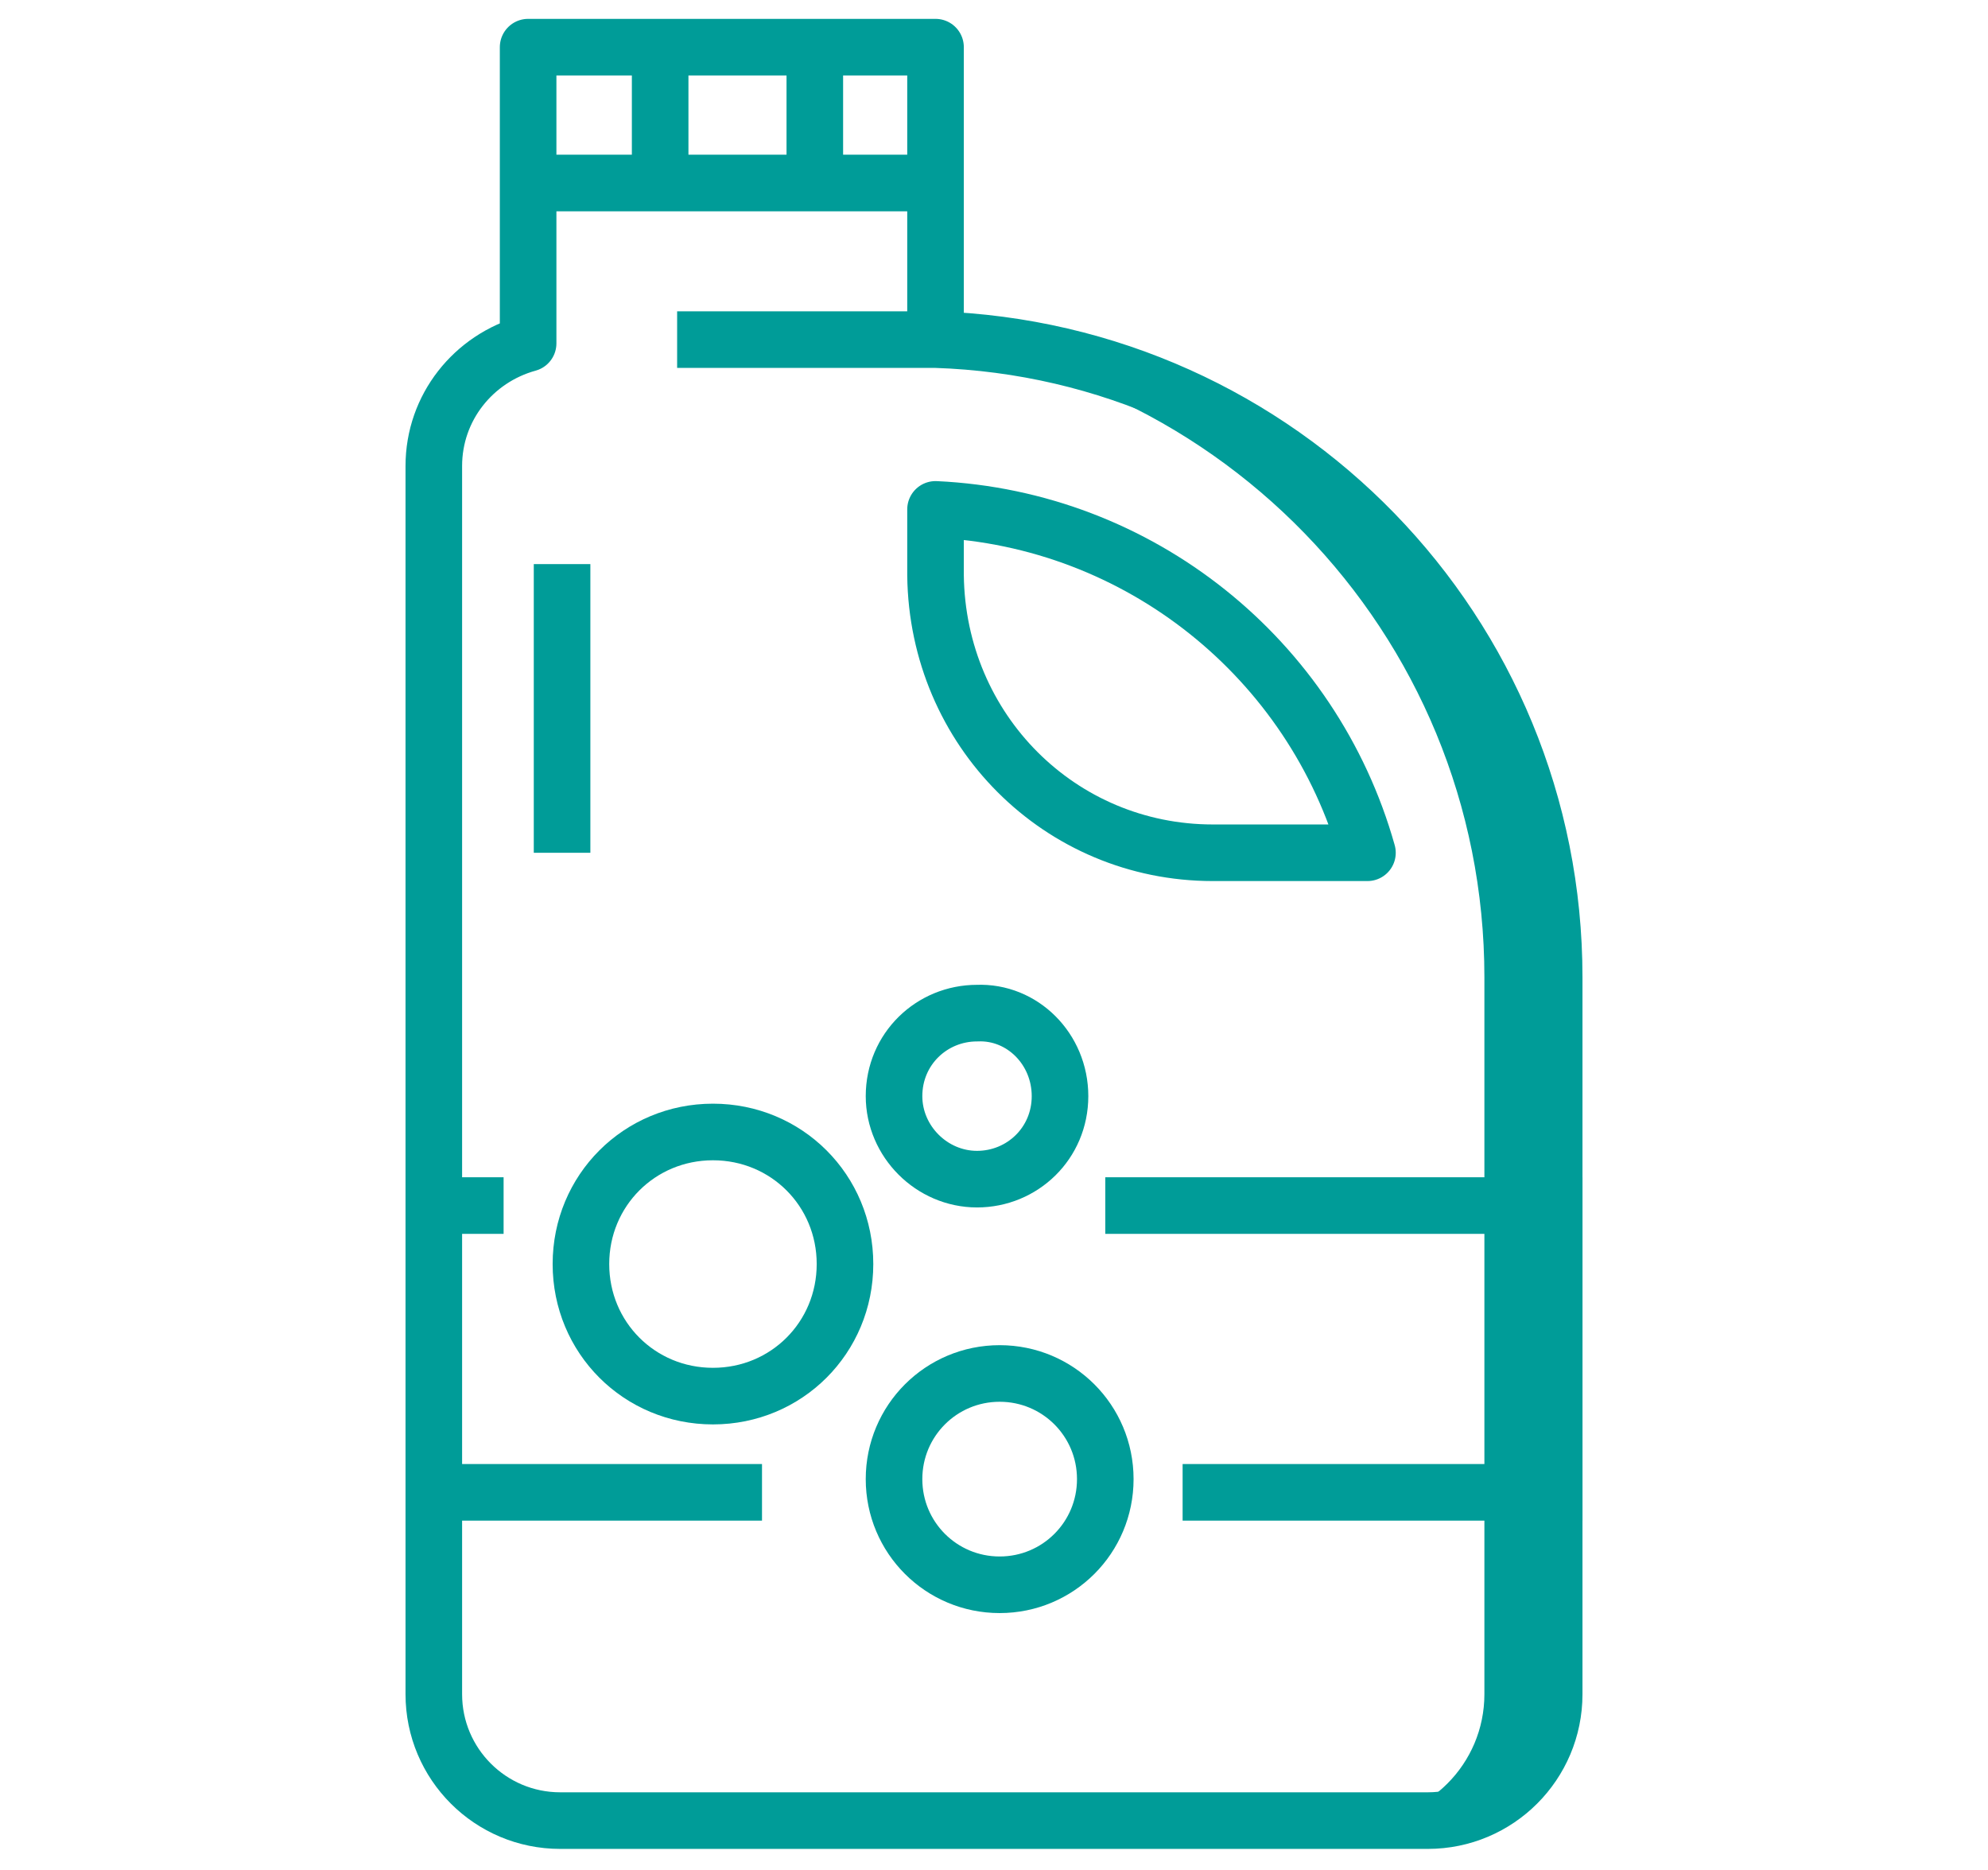 <svg xmlns="http://www.w3.org/2000/svg" xmlns:xlink="http://www.w3.org/1999/xlink" x="0px" y="0px" viewBox="0 0 105.4 99.1" style="enable-background:new 0 0 105.4 99.1;" xml:space="preserve"><style type="text/css">	.st0{display:none;}	.st1{display:inline;}	.st2{fill:none;stroke:#2B8DA5;stroke-width:3;stroke-miterlimit:10;}	.st3{fill:#2B8DA5;}	.st4{fill:none;stroke:#2B8DA5;stroke-width:2;stroke-miterlimit:10;}	.st5{fill:none;stroke:#FDCC05;stroke-width:3;stroke-linejoin:round;}	.st6{fill:none;stroke:#2B8DA5;stroke-width:3;stroke-linejoin:round;}	.st7{fill:#FFFFFF;stroke:#2B8DA5;stroke-width:2;stroke-miterlimit:10;}	.st8{fill:#FFFFFF;stroke:#2B8DA5;stroke-width:3;stroke-linejoin:round;}	.st9{fill:#FFFFFF;stroke:#2B8DA5;stroke-width:2.5;stroke-linejoin:round;}	.st10{fill:#FFFFFF;stroke:#2B8DA5;stroke-width:2.4;stroke-linejoin:round;}	.st11{fill:none;stroke:#2B8DA5;stroke-width:2.5;stroke-miterlimit:10;}	.st12{fill:none;stroke:#009C98;stroke-width:3;stroke-miterlimit:10;}	.st13{fill:#009C98;stroke:#009C98;stroke-width:3;stroke-miterlimit:10;}	.st14{fill:#009C98;stroke:#009C98;stroke-miterlimit:10;}	.st15{fill:none;stroke:#009C98;stroke-width:3;stroke-linejoin:round;}	.st16{fill:#2B8DA5;stroke:#009C98;stroke-width:3;stroke-miterlimit:10;}	.st17{fill:#009C98;}</style><g id="Camada_1" class="st0">	<g id="Camada_2_00000113313308750648110680000010725210354080673715_" class="st1">		<g id="Objects">			<path class="st2" d="M84.4,33.9h11.8c0.2-0.7,0.3-1.5,0.3-2.3c0-4.9-3.9-8.8-8.8-8.8c-0.4,0-0.8,0-1.2,0.1    c-1.8-4.5-6.9-6.8-11.5-5c-2.4,0.9-4.2,2.9-5.1,5.3c-0.8,0.3-1.6,0.7-2.3,1.2c-1.2-1-2.7-1.6-4.2-1.6c-2.9,0-5.4,1.9-6.2,4.7    c-2.2-1.2-4.8-1-6.8,0.4c-1-4.1-5.2-6.6-9.3-5.6c-4.1,1-6.6,5.2-5.6,9.3c0.2,0.8,0.5,1.5,0.9,2.2H84.4z"></path>			<rect x="53.8" y="33.9" class="st3" width="4" height="11.2"></rect>			<rect x="51.5" y="45.1" class="st3" width="4.1" height="27.8"></rect>			<path class="st4" d="M50.2,11.4c0,2.3,1.8,4.1,4.1,4.1c2.3,0,4.1-1.8,4.1-4.1s-1.8-4.1-4.1-4.1l0,0C52.1,7.3,50.3,9.1,50.2,11.4    C50.2,11.4,50.2,11.4,50.2,11.4z"></path>			<circle class="st4" cx="24.1" cy="23.7" r="4.1"></circle>			<path class="st4" d="M35,6.3c0,2.9,2.4,5.3,5.3,5.3s5.3-2.4,5.3-5.3c0-2.9-2.3-5.3-5.2-5.3C37.4,1,35,3.3,35,6.3    C35,6.3,35,6.3,35,6.3z"></path>			<path class="st4" d="M81.8,23.7c-1.3-1.9-3.7-2.4-5.7-1.3"></path>			<line class="st5" x1="84.4" y1="45.1" x2="57.7" y2="45.1"></line>			<path class="st6" d="M90.1,45.1h9.4c2,0,3.7-1.7,3.7-3.7v-3.8c0-2-1.7-3.7-3.7-3.7H6.7c-2,0-3.7,1.7-3.7,3.7v3.8    c0,2,1.7,3.7,3.7,3.7h9.4"></path>			<polyline class="st6" points="98.4,45.1 92.6,85.7 12,85.7 6.1,45.1 16.1,45.1    "></polyline>			<line class="st6" x1="57.7" y1="45.1" x2="84.4" y2="45.1"></line>			<polygon class="st6" points="16.1,33.9 16.1,45.1 18.3,45.1 18.3,72.9 55.6,72.9 55.6,45.1 57.7,45.1 57.7,33.9    "></polygon>			<line class="st6" x1="32.3" y1="45.1" x2="26.2" y2="45.1"></line>			<line class="st6" x1="55.6" y1="45.1" x2="37.9" y2="45.1"></line>			<line class="st6" x1="0" y1="85.7" x2="105.4" y2="85.7"></line>			<line class="st6" x1="66.4" y1="97.6" x2="55.6" y2="97.6"></line>			<line class="st6" x1="101.5" y1="97.6" x2="72.2" y2="97.6"></line>		</g>	</g></g><g id="Camada_2" class="st0">	<g class="st1">		<g id="Camada_2_00000034810485114191100080000003213734402816854667_">			<g id="Objects_00000124847444299092962950000001673226064200105151_">				<path class="st7" d="M63.9,66.3c-0.8-1.1-2.1-1.8-3.4-1.8c-0.7,0-1.4,0.2-2.1,0.6"></path>				<polygon class="st8" points="100,96.8 5.4,96.8 5.4,21.7 8.2,2.2 97.2,2.2 100,21.7     "></polygon>				<line class="st6" x1="5.4" y1="21.7" x2="100" y2="21.7"></line>				<polyline class="st8" points="100,87.1 41.1,87.1 23.7,87.1 5.4,87.1     "></polyline>				<circle class="st8" cx="52.7" cy="54.4" r="27.6"></circle>				<path class="st8" d="M33.8,46.7C38.1,36.2,50,31.2,60.5,35.5s15.5,16.2,11.2,26.7S55.4,77.6,45,73.3     c-7.7-3.1-12.7-10.6-12.7-18.9c0-0.9,0.1-1.9,0.2-2.8"></path>				<path class="st8" d="M69.6,65.3c-0.4,0-0.8,0-1.1,0.1c-1.8-4.4-6.8-6.5-11.2-4.8c-2.3,0.9-4.1,2.8-4.9,5.1     c-0.8,0.3-1.6,0.6-2.3,1.1c-2.6-2.3-6.6-2-8.8,0.6c-0.6,0.7-1.1,1.5-1.3,2.4c-0.3-0.2-0.6-0.3-1-0.4c8.3,7.6,21.2,7,28.8-1.4     c0.8-0.9,1.5-1.8,2.1-2.8L69.6,65.3z"></path>				<path class="st8" d="M56.6,41.2c3.7,1.1,6.7,3.6,8.4,7"></path>				<circle class="st9" cx="88" cy="11.8" r="4.9"></circle>				<line class="st6" x1="66.9" y1="11.8" x2="60.2" y2="11.8"></line>				<line class="st6" x1="42.3" y1="11.8" x2="35.6" y2="11.8"></line>				<line class="st6" x1="77.6" y1="11.8" x2="71" y2="11.8"></line>				<line class="st6" x1="52.7" y1="2.2" x2="52.7" y2="21.7"></line>				<rect x="15.2" y="8.9" class="st10" width="14.6" height="5.8"></rect>			</g>		</g>	</g></g><g id="Camada_3" class="st0">	<g class="st1">		<g id="Camada_2_00000097488268238968165300000001537881090676434858_">			<g id="Objects_00000032633407913063800620000016755722594920556417_">				<rect x="8.4" y="49.8" class="st3" width="88.7" height="4.1"></rect>				<path class="st6" d="M93.4,49.8h3.6v32.1c0,6.3-5.1,11.4-11.4,11.4l0,0h-66c-6.3,0-11.4-5.1-11.4-11.4V49.8h53.4"></path>				<path class="st6" d="M91.6,49.8h6.2c2.8,0,5.1-2.3,5.1-5.1l0,0c0-2.8-2.3-5.1-5.1-5.1H7.7c-2.8,0-5.1,2.3-5.2,5.1c0,0,0,0,0,0     l0,0c0,2.8,2.3,5.1,5.1,5.1c0,0,0,0,0,0H91.6L91.6,49.8z"></path>				<rect x="22.5" y="58.3" class="st6" width="6.2" height="24.9"></rect>				<rect x="40.5" y="58.3" class="st6" width="6.2" height="24.9"></rect>				<rect x="58.7" y="58.3" class="st6" width="6.2" height="24.9"></rect>				<rect x="76.8" y="58.3" class="st6" width="6.2" height="24.9"></rect>				<path class="st6" d="M19.1,21.5h63.5c4.3,0,7.8,3.5,7.8,7.8v2.4c0,4.3-3.5,7.8-7.8,7.8H19.1l0,0V21.5L19.1,21.5z"></path>				<line class="st6" x1="77.7" y1="30.4" x2="19.1" y2="30.4"></line>				<path class="st6" d="M83,21.5H28.7c-4.3,0-7.8-3.5-7.8-7.8v-0.1c0-4.3,3.5-7.8,7.8-7.8H83l0,0V21.5L83,21.5z"></path>				<path class="st6" d="M82.2,13.6c-0.5,0.5-50.2,0-50.2,0"></path>			</g>		</g>	</g></g><g id="Camada_4" class="st0">	<g>		<g id="Camada_2_00000104667384941394625970000005845784787779285676_" class="st1">			<g id="Objects_00000173129881984616210360000014549343555350322593_">				<path class="st6" d="M45.3,87.2h40.1V37l16,2.5l0.6-24.1L86.1,12c-0.5-0.1-1-0.2-1.5-0.2H67.5l-9.7,9.5c-2.2,2.2-5.7,2.2-7.9,0     l-9.7-9.5H23.1c-0.5,0-1,0.1-1.5,0.2L5.7,15.4l0.6,24.1l16-2.5v10"></path>				<polyline class="st6" points="22.4,69 22.4,87.2 34.5,87.2     "></polyline>				<line class="st6" x1="85.4" y1="37" x2="85.4" y2="31"></line>				<line class="st6" x1="22.4" y1="37" x2="22.4" y2="31"></line>				<line class="st6" x1="74.4" y1="45.1" x2="74.4" y2="61.4"></line>				<line class="st6" x1="74.4" y1="35.4" x2="74.4" y2="41.9"></line>				<path class="st11" d="M3.5,58.8l4.8-1.4c3.6-1,6.4-3.8,7.3-7.4l1.3-4.8l1.4,4.8c1,3.6,3.8,6.4,7.4,7.3l4.8,1.3l-4.8,1.4     c-3.6,1-6.3,3.8-7.3,7.4l-1.3,4.8l-1.3-4.8c-1-3.6-3.8-6.3-7.4-7.3L3.5,58.8z"></path>				<path class="st4" d="M30.5,78.2l3.3-0.9c2.4-0.7,4.3-2.6,4.9-5l0.9-3.2l0.9,3.2c0.7,2.4,2.6,4.3,5,4.9l3.2,0.9L45.4,79     c-2.4,0.7-4.3,2.6-4.9,5l-0.9,3.2L38.7,84c-0.7-2.4-2.6-4.3-5-4.9L30.5,78.2z"></path>			</g>		</g>	</g></g><g id="Camada_5" class="st0">	<g class="st1">		<g id="Camada_2_00000149346748747847784870000003418363297278721679_">			<g id="Objects_00000111892648241944717720000009800365735832241792_">				<path class="st12" d="M20.6,10.3c0,3.9-3.1,7-7,7s-7-3.1-7-7s3.1-7,7-7S20.6,6.4,20.6,10.3z"></path>				<path class="st12" d="M30.7,76.2c0,3.9-3.1,7-7,7s-7-3.1-7-7s3.1-7,7-7S30.7,72.3,30.7,76.2z"></path>				<path class="st13" d="M35.2,9.4c0,2.5-2,4.4-4.5,4.4c-2.5,0-4.4-2-4.4-4.5c0-2.4,2-4.4,4.4-4.4C33.2,5,35.2,6.9,35.2,9.4     C35.2,9.4,35.2,9.4,35.2,9.4z"></path>				<path class="st12" d="M19.4,60c0,2.5-2,4.4-4.5,4.4c-2.5,0-4.4-2-4.4-4.5c0-2.4,2-4.4,4.4-4.4C17.4,55.5,19.4,57.4,19.4,60     C19.4,59.9,19.4,59.9,19.4,60z"></path>				<path class="st14" d="M90.2,72.4L90,39.6v-8.2c0.1-2.6-1.9-4.8-4.5-5c-0.7,0-1.4,0.1-2.1,0.4c1.8,0.8,3,2.6,3,4.6v8.2l0.2,32.8     l-3.1,8.1c-0.4,1-0.6,2-0.6,3v13.1h3.7l-0.1-13.1c0-1,0.2-2,0.6-3L90.2,72.4z"></path>				<path class="st15" d="M85.5,26.4c-2.6-0.1-4.9,1.9-5,4.5c0,0.1,0,0.2,0,0.3v-3.7c0.1-2.6-1.9-4.8-4.5-5c-2.6-0.1-4.9,1.9-5,4.5     c0,0.1,0,0.2,0,0.3v-3.3c0.1-2.6-1.9-4.8-4.5-5c-2.6-0.1-4.8,1.8-5,4.5c0,0.1,0,0.2,0,0.3v2.5c0-2.6-2.1-4.7-4.8-4.7     c-0.1,0-0.2,0-0.2,0c-2.6,0.2-4.5,2.4-4.5,5l0.2,13.3v6.3c0-2.6-2.1-4.7-4.8-4.7c-0.1,0-0.2,0-0.2,0c-2.6,0.2-4.5,2.4-4.5,5     l0.1,26.2l4.8,5.6c1,1.2,1.6,2.7,1.6,4.3v14.2h37.4l-0.1-13.1c0-1,0.2-2,0.6-3l3.1-8.1L90,39.6v-8.2     C90.1,28.8,88.1,26.6,85.5,26.4z"></path>				<line class="st15" x1="52.1" y1="46.1" x2="52.2" y2="61.9"></line>				<line class="st15" x1="61.5" y1="26.2" x2="61.6" y2="47.4"></line>				<line class="st15" x1="71" y1="27.2" x2="71.1" y2="47.4"></line>				<line class="st15" x1="80.5" y1="31.1" x2="80.6" y2="47.3"></line>				<path class="st12" d="M89.6,29.4l1.6,0.2c3.8,0.4,7.2-2.4,7.6-6.2c0.4-3.8-2.4-7.2-6.2-7.6c-0.5-0.1-1.1-0.1-1.7,0     c-1.7-5.2-7.2-8-12.4-6.3c-0.6,0.2-1.2,0.5-1.8,0.8c-3.3-6.8-11.5-9.7-18.3-6.5c-4.8,2.3-7.8,7.1-7.8,12.4     c-0.8,0.5-1.5,1.1-2,1.9c-4.9-2.3-10.8-0.2-13.1,4.7c-0.3,0.6-0.5,1.2-0.6,1.8c-1.4-0.4-2.8-0.7-4.2-0.7     c-7.6,0-13.7,6.2-13.7,13.7c0,6.1,4,11.4,9.8,13.2c-0.1,0.7-0.2,1.4-0.2,2.1c0,5.4,4.4,9.9,9.9,9.8c1.9,0,3.7-0.5,5.3-1.5l1-0.5     "></path>				<path class="st16" d="M24,38.4c-0.1-0.5-0.2-1.1-0.2-1.6c0-3.2,2.6-5.8,5.8-5.8"></path>				<path class="st12" d="M59.9,10.2c2-2.6,5.7-3,8.2-1c0.4,0.3,0.8,0.7,1.1,1.1"></path>			</g>		</g>	</g></g><g id="Camada_6">	<g>		<g id="Camada_2_00000168088516324854883790000017989086022727243966_">			<g id="Objects_00000101781799755105620670000016296366462869726604_">				<path class="st17" d="M49.6,18h-3.7c18.3,0.6,32.8,15.5,32.8,33.8v38c0,3.7-3,6.7-6.7,6.7c0,0,0,0,0,0h3.7c3.7,0,6.7-3,6.7-6.7     c0,0,0,0,0,0v-38C82.4,33.5,67.9,18.6,49.6,18z"></path>				<path class="st12" d="M44.8,67c0,3.9-3.1,7-7,7s-7-3.1-7-7s3.1-7,7-7l0,0C41.7,60,44.8,63.1,44.8,67z"></path>				<path class="st12" d="M56.2,58.1c0,2.5-2,4.4-4.4,4.4s-4.4-2-4.4-4.4c0-2.5,2-4.4,4.4-4.4l0,0C54.2,53.6,56.2,55.6,56.2,58.1     C56.2,58.1,56.2,58.1,56.2,58.1z"></path>				<path class="st12" d="M58.6,78.4c0,3.1-2.5,5.6-5.6,5.6c-3.1,0-5.6-2.5-5.6-5.6c0-3.1,2.5-5.6,5.6-5.6c0,0,0,0,0,0     C56.1,72.8,58.6,75.3,58.6,78.4C58.6,78.4,58.6,78.4,58.6,78.4z"></path>				<path class="st15" d="M49.6,18V2.5H28v15.7c-2.9,0.8-5,3.4-5,6.5v65.1c0,3.7,3,6.7,6.7,6.7h46c3.7,0,6.7-3,6.7-6.7c0,0,0,0,0,0     v-38C82.4,33.5,67.9,18.6,49.6,18H35.9"></path>				<path class="st15" d="M64.3,45.2h8.2C69.6,34.9,60.4,27.5,49.6,27v3.5C49.7,38.7,56.2,45.2,64.3,45.2z"></path>				<polyline class="st12" points="58.6,63.9 82.4,63.9 82.4,79.1 62.7,79.1     "></polyline>				<line class="st12" x1="23" y1="63.9" x2="26.7" y2="63.9"></line>				<line class="st12" x1="40.4" y1="79.1" x2="23" y2="79.1"></line>				<line class="st15" x1="28" y1="9.7" x2="49.6" y2="9.7"></line>				<line class="st15" x1="43.2" y1="2.5" x2="43.2" y2="9.7"></line>				<line class="st15" x1="35" y1="2.5" x2="35" y2="9.7"></line>				<line class="st15" x1="29.8" y1="29.9" x2="29.8" y2="45.2"></line>			</g>		</g>	</g></g></svg>